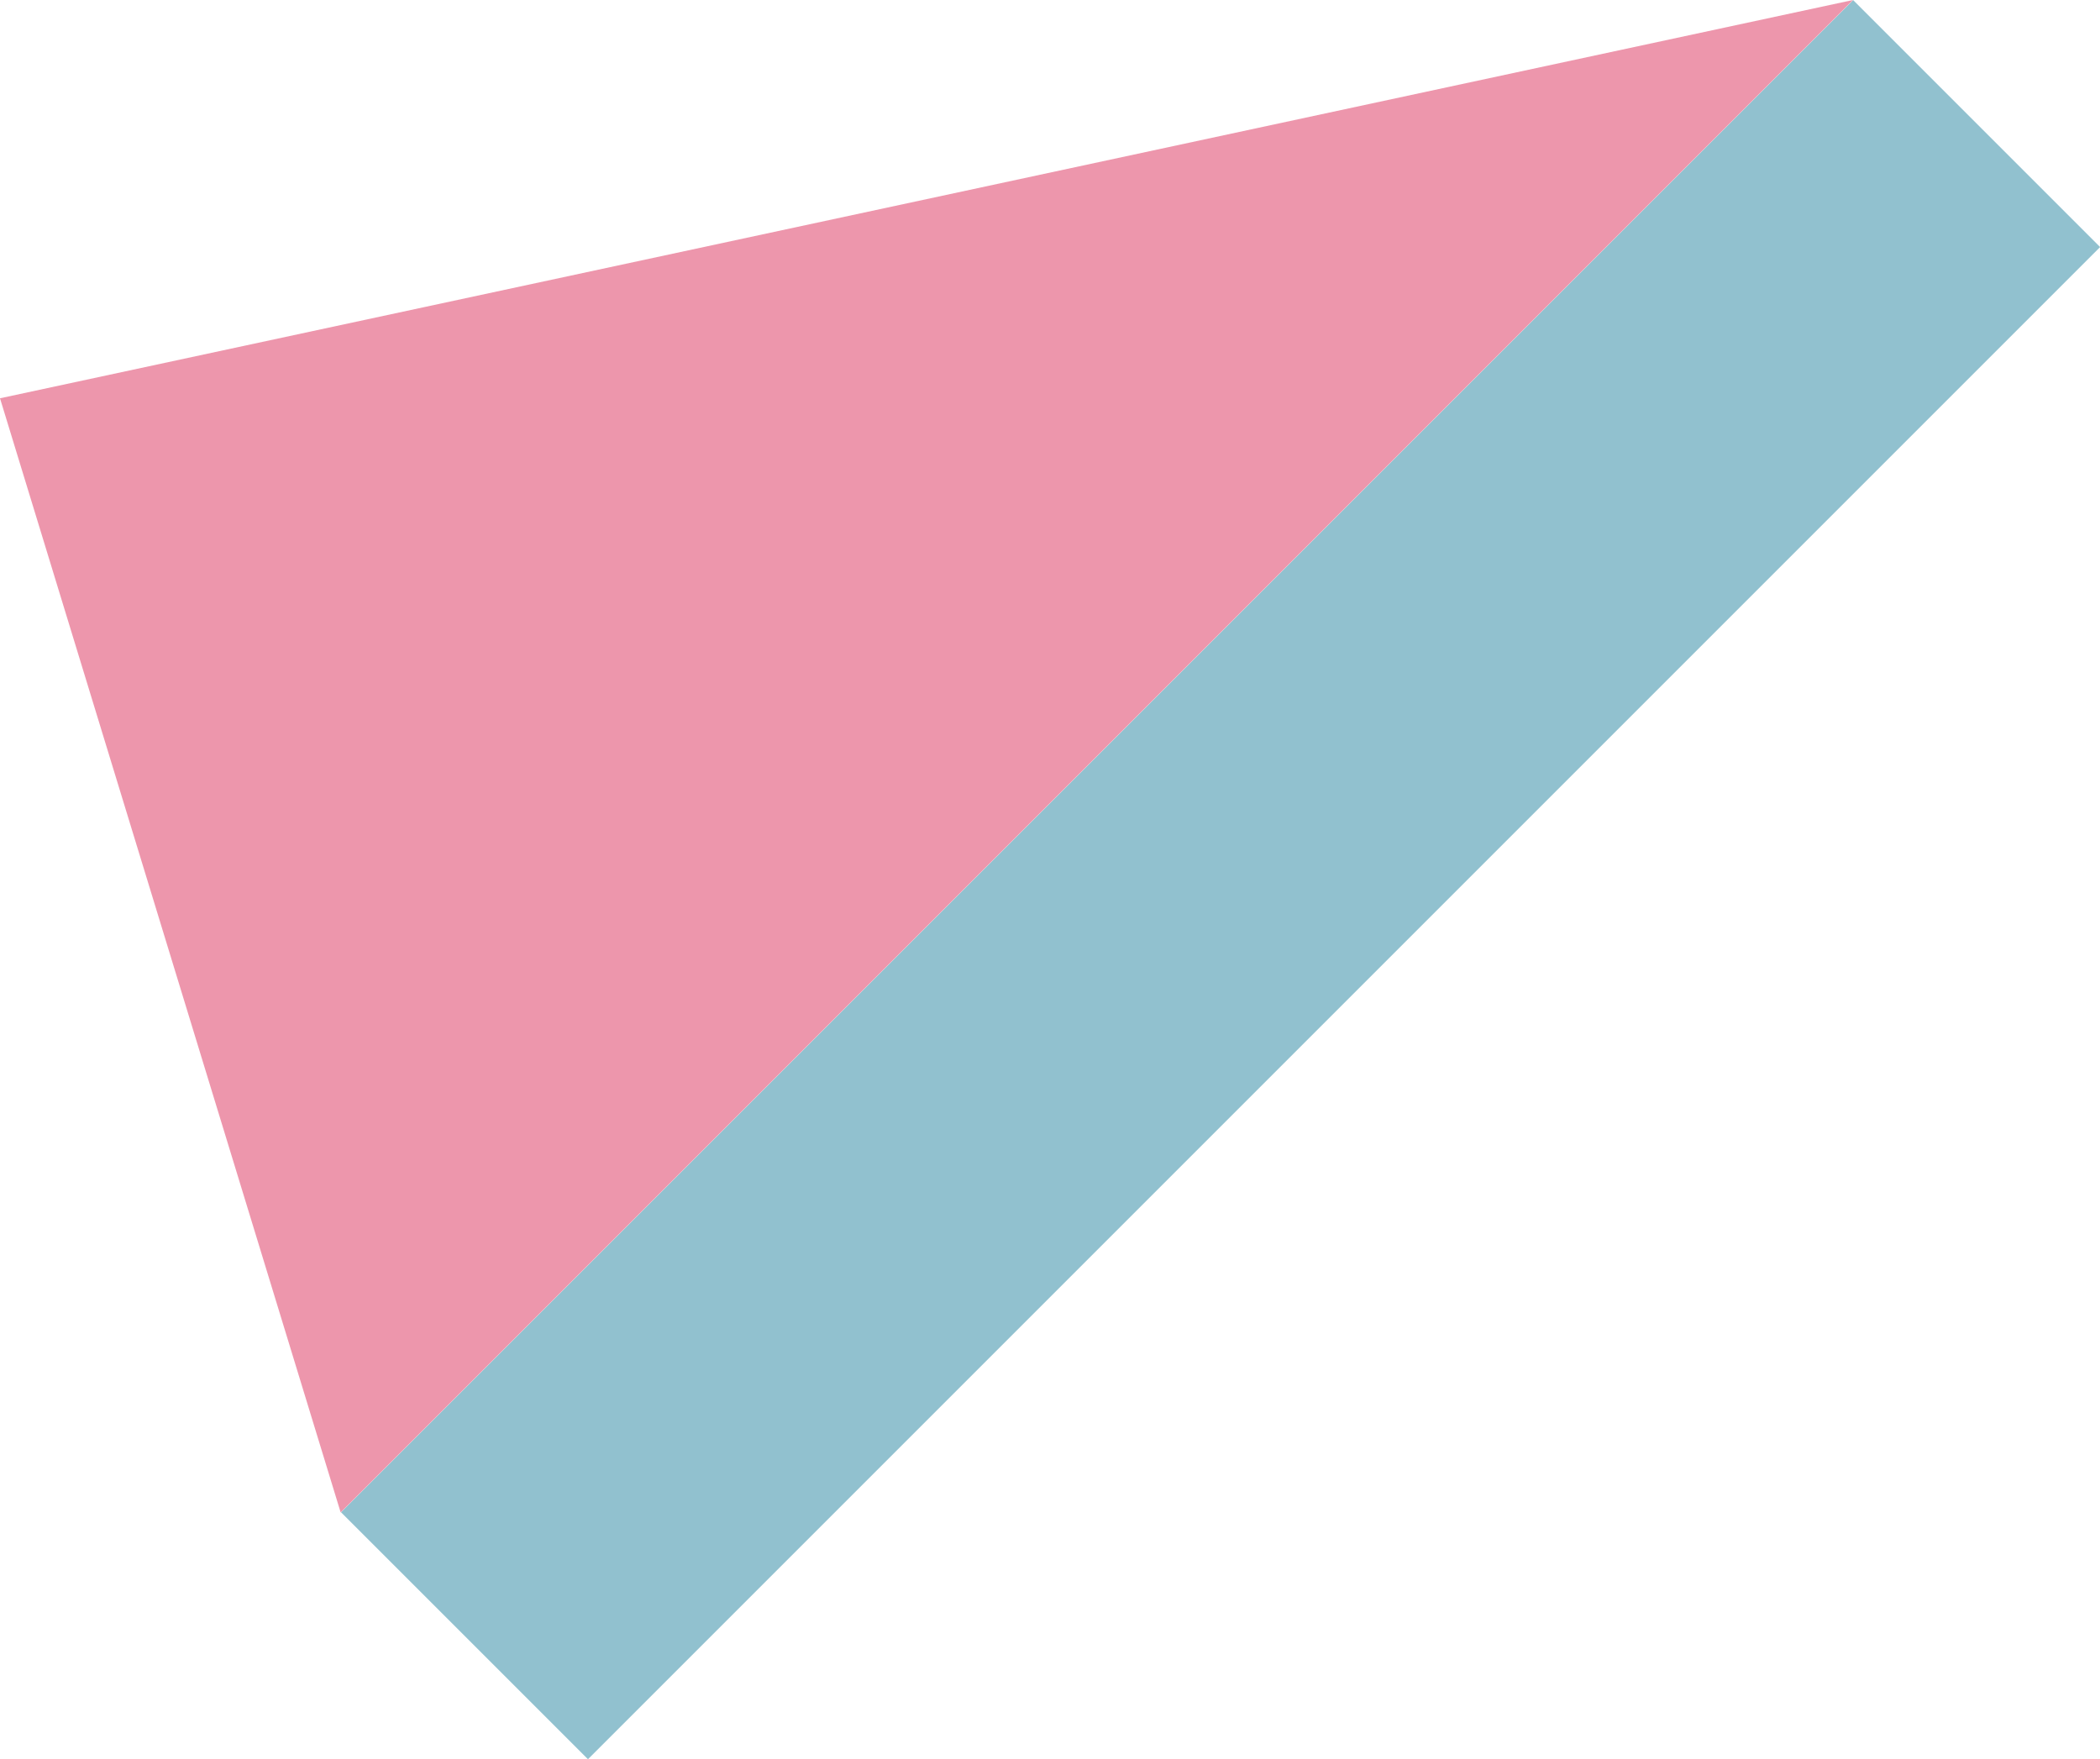 <?xml version="1.0" encoding="utf-8"?>
<!-- Generator: Adobe Illustrator 16.0.0, SVG Export Plug-In . SVG Version: 6.00 Build 0)  -->
<!DOCTYPE svg PUBLIC "-//W3C//DTD SVG 1.1//EN" "http://www.w3.org/Graphics/SVG/1.1/DTD/svg11.dtd">
<svg version="1.1" id="圖層_1" xmlns="http://www.w3.org/2000/svg" xmlns:xlink="http://www.w3.org/1999/xlink" x="0px" y="0px"
	 width="164.155px" height="137.527px" viewBox="0 0 164.155 137.527" enable-background="new 0 0 164.155 137.527"
	 xml:space="preserve">
<g>
	<g>
		
			<rect x="11.797" y="55.112" transform="matrix(-0.707 0.707 -0.707 -0.707 211.468 49.935)" fill="#91C1CF" width="167.189" height="27.304"/>
	</g>
	<g>
		<polygon fill="#ED96AC" points="144.849,0 0,31.133 26.628,118.221 		"/>
	</g>
</g>
</svg>
